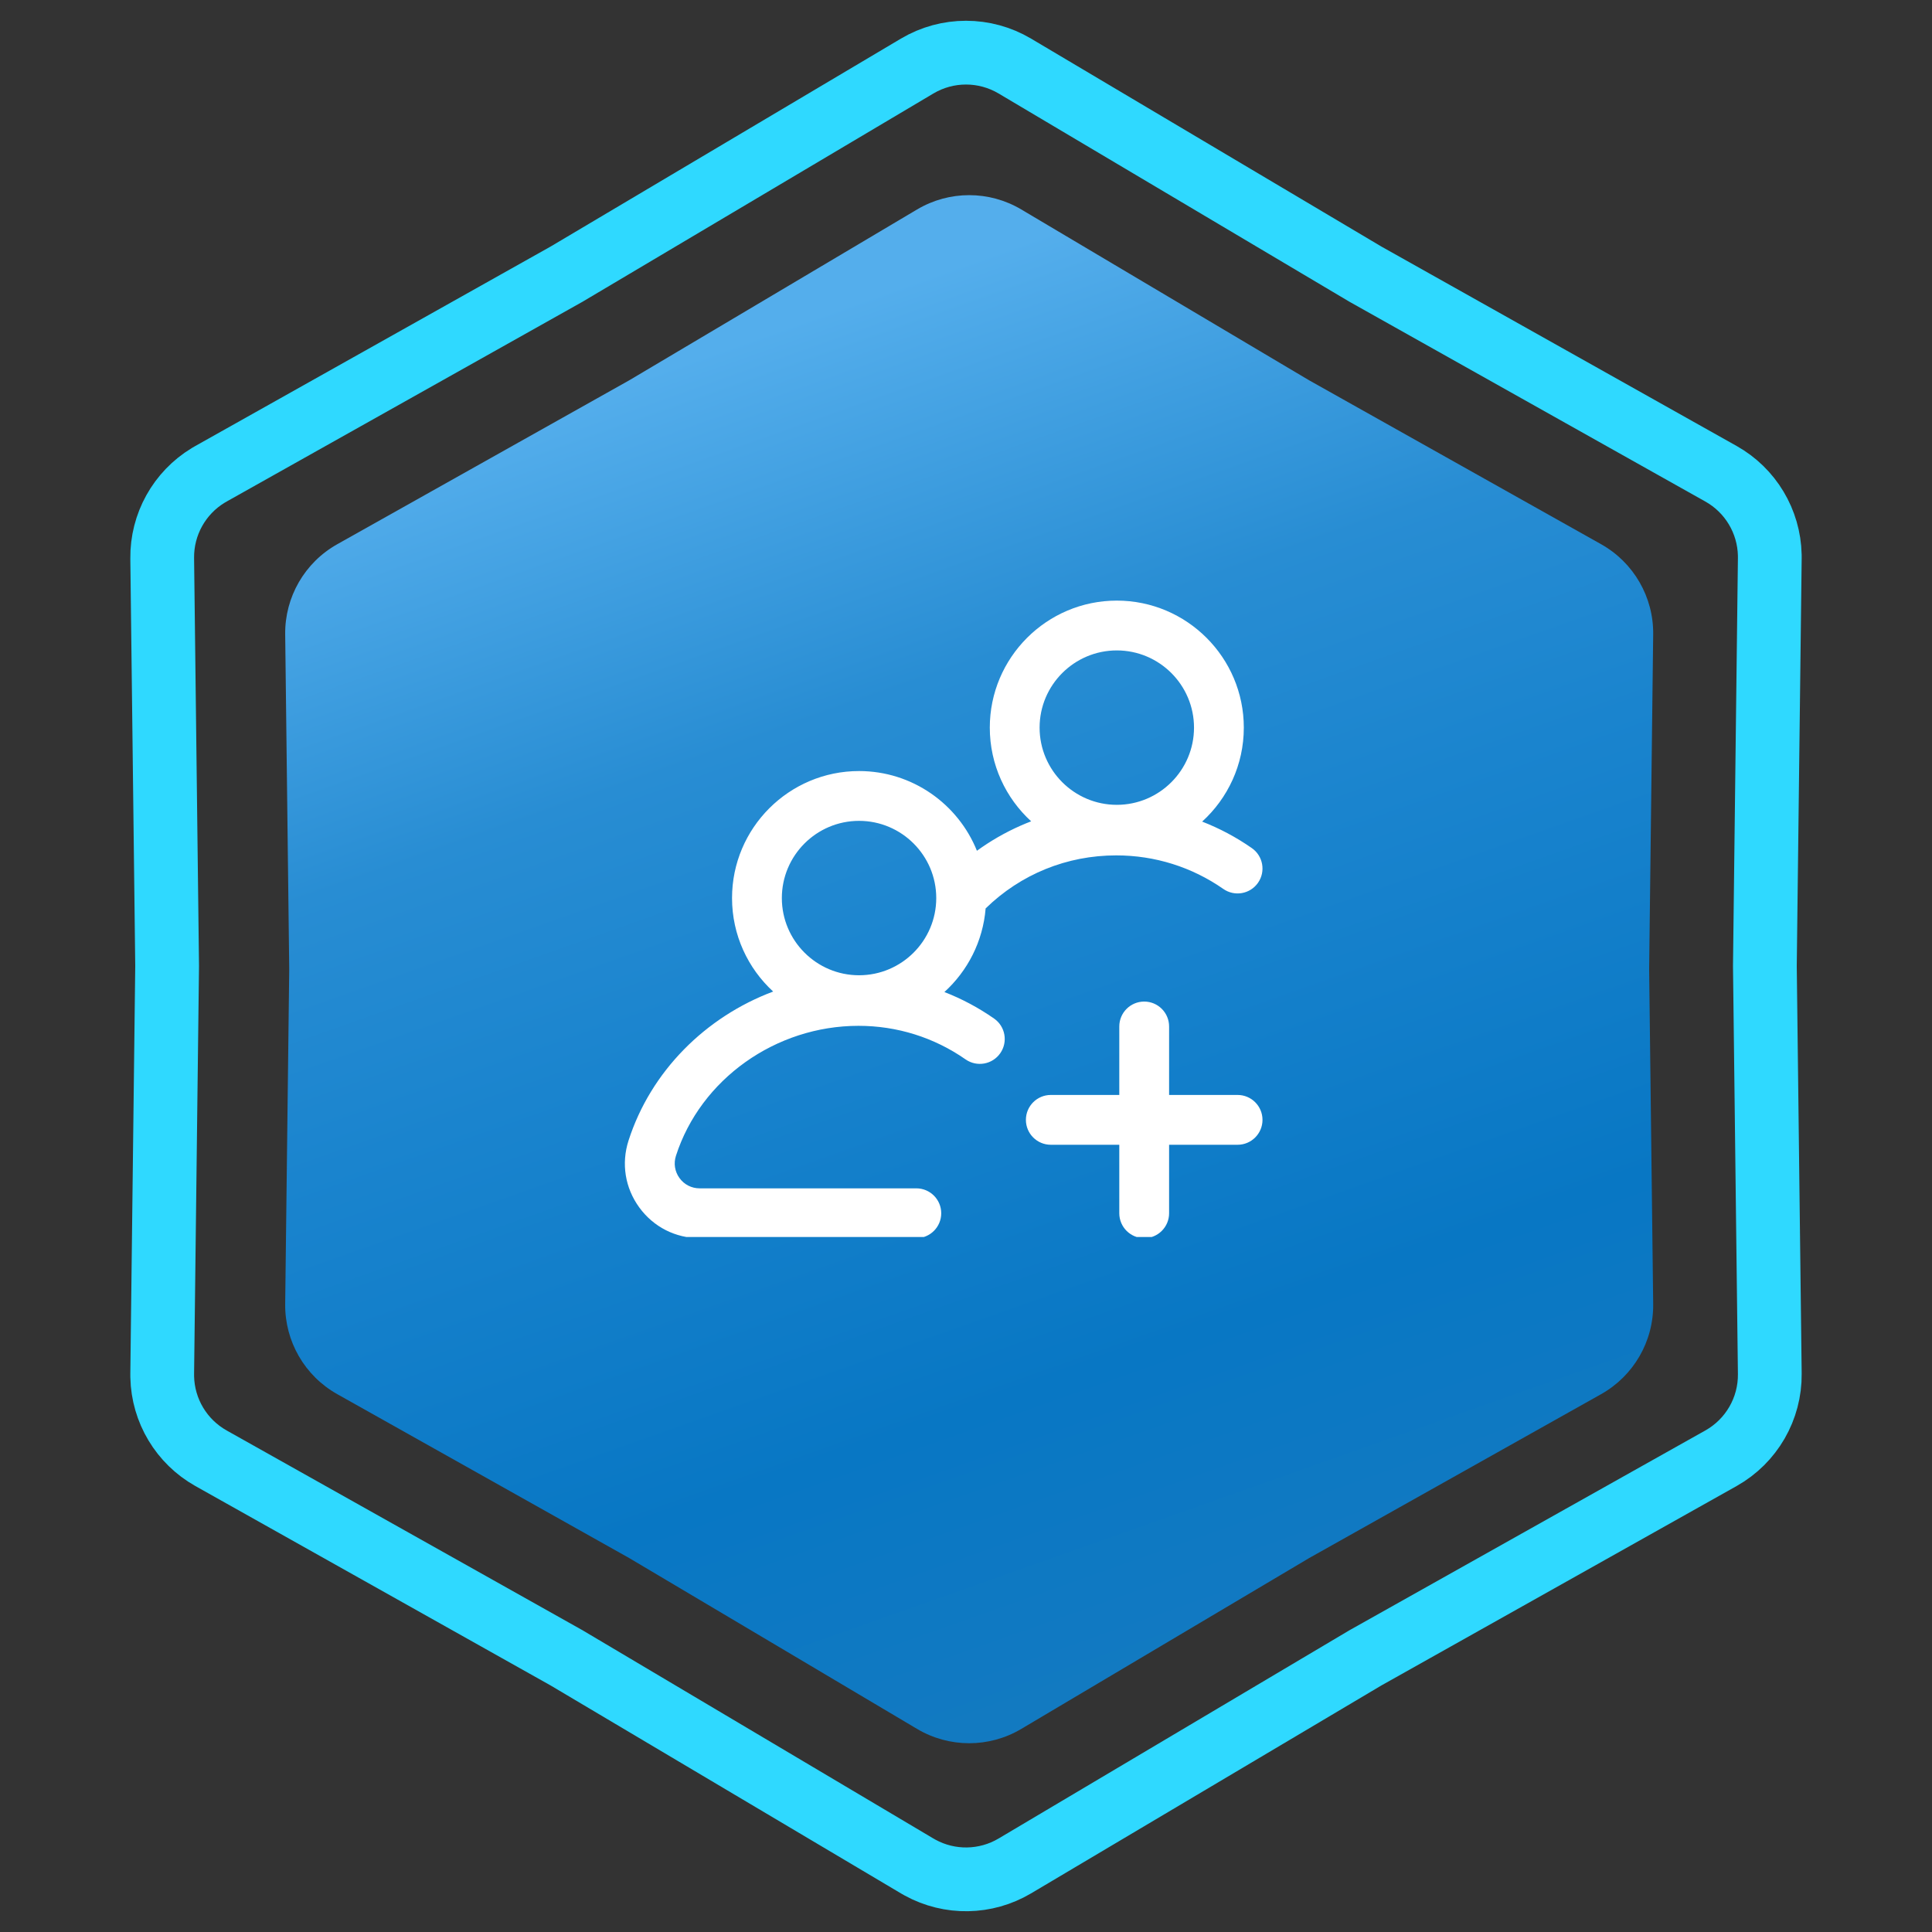 <svg xmlns="http://www.w3.org/2000/svg" width="303" height="303" viewBox="0 0 303 303" fill="none"><rect x="0" y="0" width="303" height="303" fill="#333333" stroke="none"/><path d="M143.844 10.358C148.563 7.557 154.437 7.557 159.156 10.358L214.093 42.965L214.145 42.996L214.197 43.025L269.904 74.299C274.54 76.901 277.441 81.756 277.558 87.046L277.561 87.56L276.79 151.439V151.561L277.561 215.44C277.627 220.928 274.69 226.014 269.904 228.701L214.197 259.975L214.145 260.004L214.093 260.035L159.156 292.642C154.584 295.355 148.93 295.44 144.29 292.896L143.844 292.642L88.907 260.035L88.856 260.004L88.803 259.975L33.096 228.701C28.46 226.098 25.559 221.244 25.442 215.954L25.439 215.44L26.21 151.561V151.439L25.439 87.56C25.375 82.243 28.129 77.304 32.652 74.558L33.096 74.299L88.803 43.025L88.856 42.996L88.907 42.965L143.844 10.358Z" stroke="#2FD9FF" stroke-width="10"></path><path d="M143.834 32.847C148.868 29.859 155.132 29.859 160.166 32.847L205.32 59.647L251.106 85.351C256.211 88.217 259.343 93.642 259.273 99.496L258.64 152L259.273 204.504C259.343 210.358 256.211 215.783 251.106 218.649L205.32 244.353L160.166 271.153C155.132 274.141 148.868 274.141 143.834 271.153L98.68 244.353L52.894 218.649C47.789 215.783 44.657 210.358 44.727 204.504L45.36 152L44.727 99.496C44.657 93.642 47.789 88.217 52.894 85.351L98.68 59.647L143.834 32.847Z" fill="url(#paint0_linear_224_395)"></path><g clip-path="url(#clip0_224_395)"><path d="M155.903 159.742C153.458 158.036 150.845 156.646 148.112 155.584C151.748 152.279 154.159 147.651 154.579 142.469C160.092 137.097 167.318 134.152 175.065 134.152C181.113 134.152 186.92 135.973 191.859 139.418C193.629 140.652 196.063 140.219 197.297 138.449C198.531 136.68 198.098 134.245 196.328 133.011C193.883 131.305 191.269 129.916 188.536 128.853C192.548 125.207 195.07 119.95 195.07 114.115C195.07 103.131 186.135 94.195 175.151 94.195C164.167 94.195 155.232 103.131 155.232 114.115C155.232 119.926 157.734 125.165 161.718 128.809C161.172 129.019 160.63 129.241 160.093 129.477C157.648 130.553 155.35 131.876 153.213 133.429C150.266 126.108 143.09 120.926 134.726 120.926C123.743 120.926 114.807 129.861 114.807 140.845C114.807 146.64 117.295 151.864 121.257 155.507C110.662 159.476 102.072 168.002 98.575 178.876C97.415 182.481 98.029 186.305 100.26 189.367C102.491 192.428 105.942 194.183 109.729 194.183H143.71C145.867 194.183 147.615 192.434 147.615 190.277C147.615 188.12 145.867 186.371 143.71 186.371H109.729C108.467 186.371 107.316 185.786 106.572 184.765C105.828 183.745 105.624 182.47 106.01 181.267C109.871 169.265 121.644 160.882 134.641 160.882C140.688 160.882 146.495 162.703 151.435 166.148C153.204 167.383 155.639 166.948 156.873 165.179C158.107 163.41 157.673 160.975 155.903 159.742ZM175.151 102.007C181.827 102.007 187.259 107.438 187.259 114.115C187.259 120.791 181.827 126.223 175.151 126.223C168.475 126.223 163.043 120.791 163.043 114.115C163.043 107.438 168.475 102.007 175.151 102.007ZM134.726 128.737C141.403 128.737 146.834 134.169 146.834 140.845C146.834 147.521 141.403 152.952 134.726 152.952C128.05 152.952 122.619 147.521 122.619 140.845C122.619 134.169 128.05 128.737 134.726 128.737ZM198 175.631C198 177.788 196.251 179.536 194.094 179.536H183.353V190.277C183.353 192.434 181.604 194.183 179.448 194.183C177.29 194.183 175.541 192.434 175.541 190.277V179.536H164.801C162.644 179.536 160.895 177.788 160.895 175.631C160.895 173.473 162.644 171.724 164.801 171.724H175.541V160.984C175.541 158.827 177.29 157.078 179.448 157.078C181.604 157.078 183.353 158.827 183.353 160.984V171.724H194.094C196.251 171.724 198 173.473 198 175.631Z" fill="white"></path></g><defs><linearGradient id="paint0_linear_224_395" x1="78" y1="67" x2="152" y2="276" gradientUnits="userSpaceOnUse"><stop stop-color="#54AEEC"></stop><stop offset="0.27" stop-color="#288DD3"></stop><stop offset="0.455" stop-color="#1A84CE"></stop><stop offset="0.77" stop-color="#0877C4"></stop><stop offset="1" stop-color="#137AC1"></stop></linearGradient><clipPath id="clip0_224_395"><rect width="100" height="100" fill="white" transform="translate(98 94)"></rect></clipPath></defs></svg>